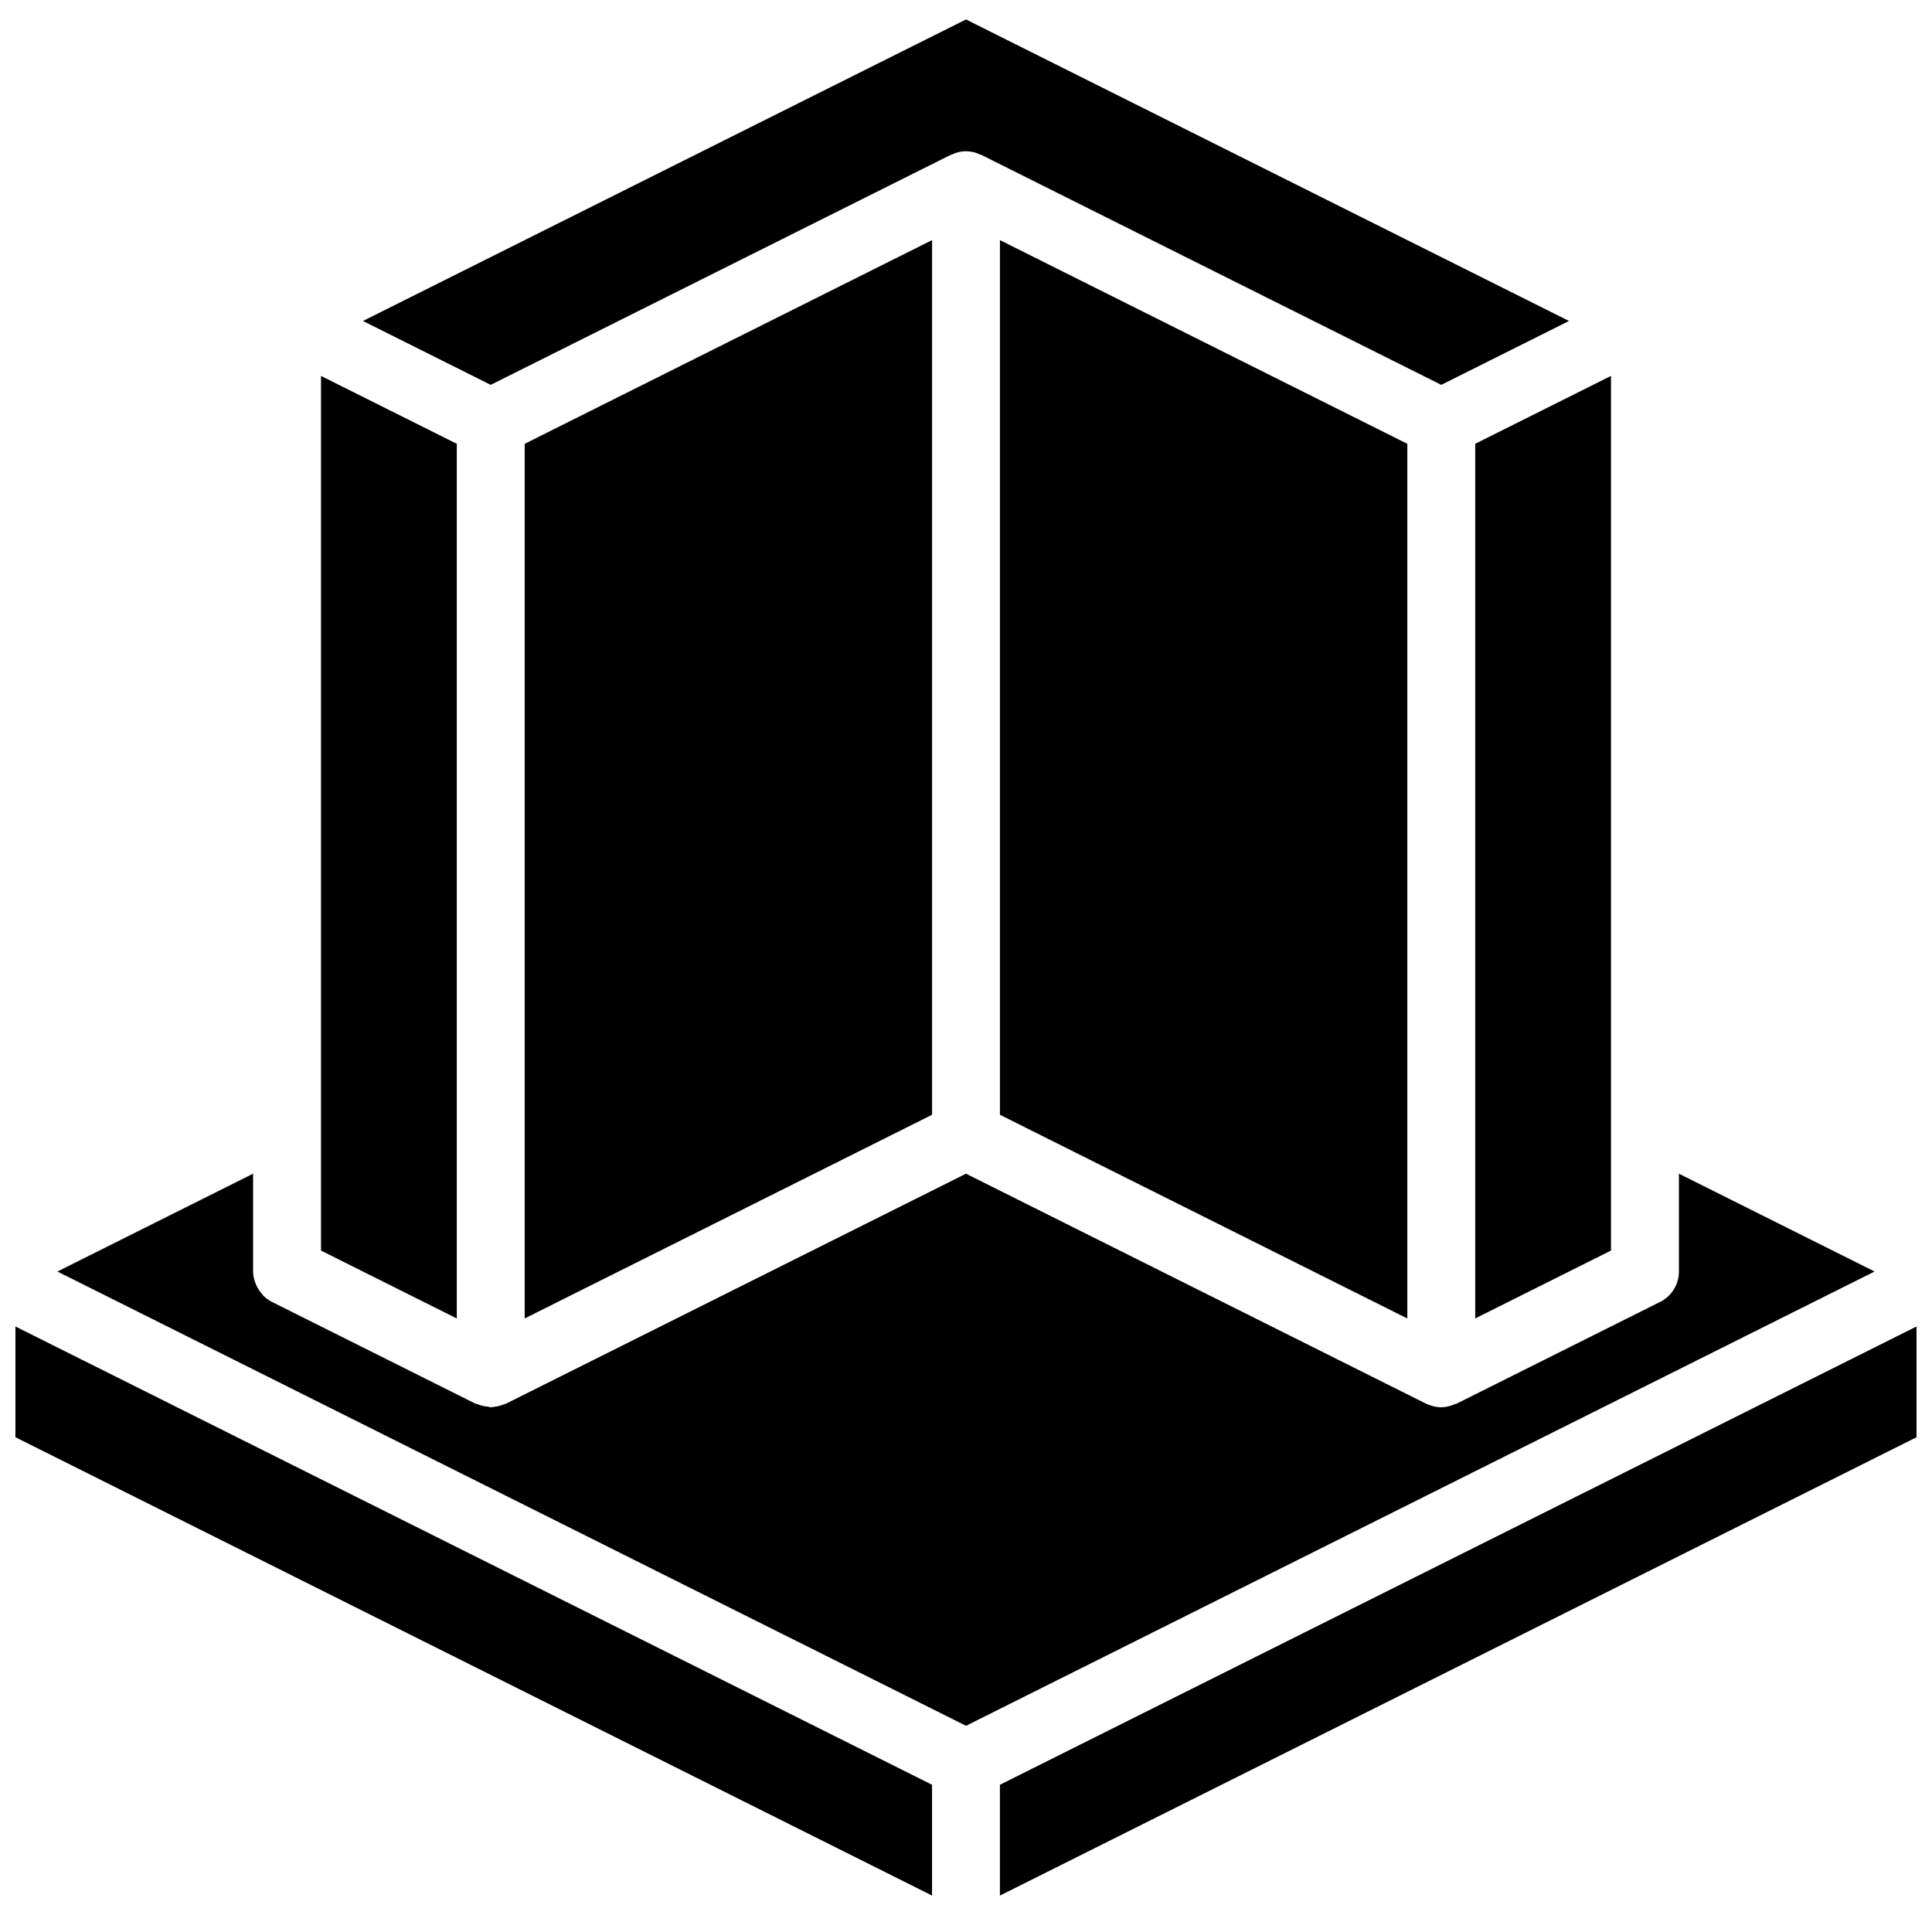 <?xml version="1.0" encoding="UTF-8"?>
<!-- Uploaded to: SVG Repo, www.svgrepo.com, Generator: SVG Repo Mixer Tools -->
<svg width="800px" height="800px" version="1.1" viewBox="144 144 512 512" xmlns="http://www.w3.org/2000/svg">
 <defs>
  <clipPath id="a">
   <path d="m148.09 149h503.81v498h-503.81z"/>
  </clipPath>
 </defs>
 <g clip-path="url(#a)">
  <path d="m148.09 495.53 242.91 121.45v29.363l-242.91-121.46zm260.9 121.45 242.91-121.45v29.359l-242.91 121.46zm161.94-373.36v231.79l-35.984 17.992v-231.79zm-170.93-94.465 159.81 79.906-33.863 16.93-121.93-60.965c-0.082-0.039-0.172-0.02-0.254-0.059-2.375-1.184-5.168-1.184-7.543 0-0.078 0.039-0.172 0.02-0.25 0.059l-121.93 60.965-33.859-16.93zm8.996 290.27v-231.79l107.96 53.98v231.79zm-125.95-177.81 107.96-53.98v231.79l-107.96 53.977zm-53.98-17.992 35.988 17.992v231.79l-35.988-17.992zm-17.363 240.46c0.102 0.273 0.219 0.523 0.348 0.781 0.367 0.762 0.844 1.469 1.414 2.098 0.133 0.145 0.227 0.312 0.371 0.449 0.648 0.645 1.395 1.184 2.211 1.602l53.98 26.988c0.16 0.082 0.348 0.051 0.512 0.121 0.875 0.363 1.797 0.582 2.738 0.648 0.266 0.023 0.508 0.18 0.773 0.18 0.102 0 0.199-0.039 0.301-0.039 0.277-0.012 0.539-0.078 0.816-0.113 0.824-0.105 1.633-0.328 2.394-0.656 0.168-0.07 0.348-0.055 0.512-0.141l121.93-60.961 121.93 60.961c0.352 0.156 0.711 0.285 1.082 0.391 0.23 0.082 0.445 0.188 0.68 0.246 0.734 0.199 1.492 0.305 2.254 0.312h0.023c1.25-0.031 2.484-0.32 3.617-0.855 0.129-0.055 0.27-0.031 0.395-0.094l53.977-26.988c3.051-1.523 4.977-4.641 4.973-8.047v-25.926l51.855 25.926-240.78 120.39-240.79-120.39 51.855-25.926v25.926c0.02 1.066 0.234 2.125 0.629 3.117z"/>
 </g>
</svg>